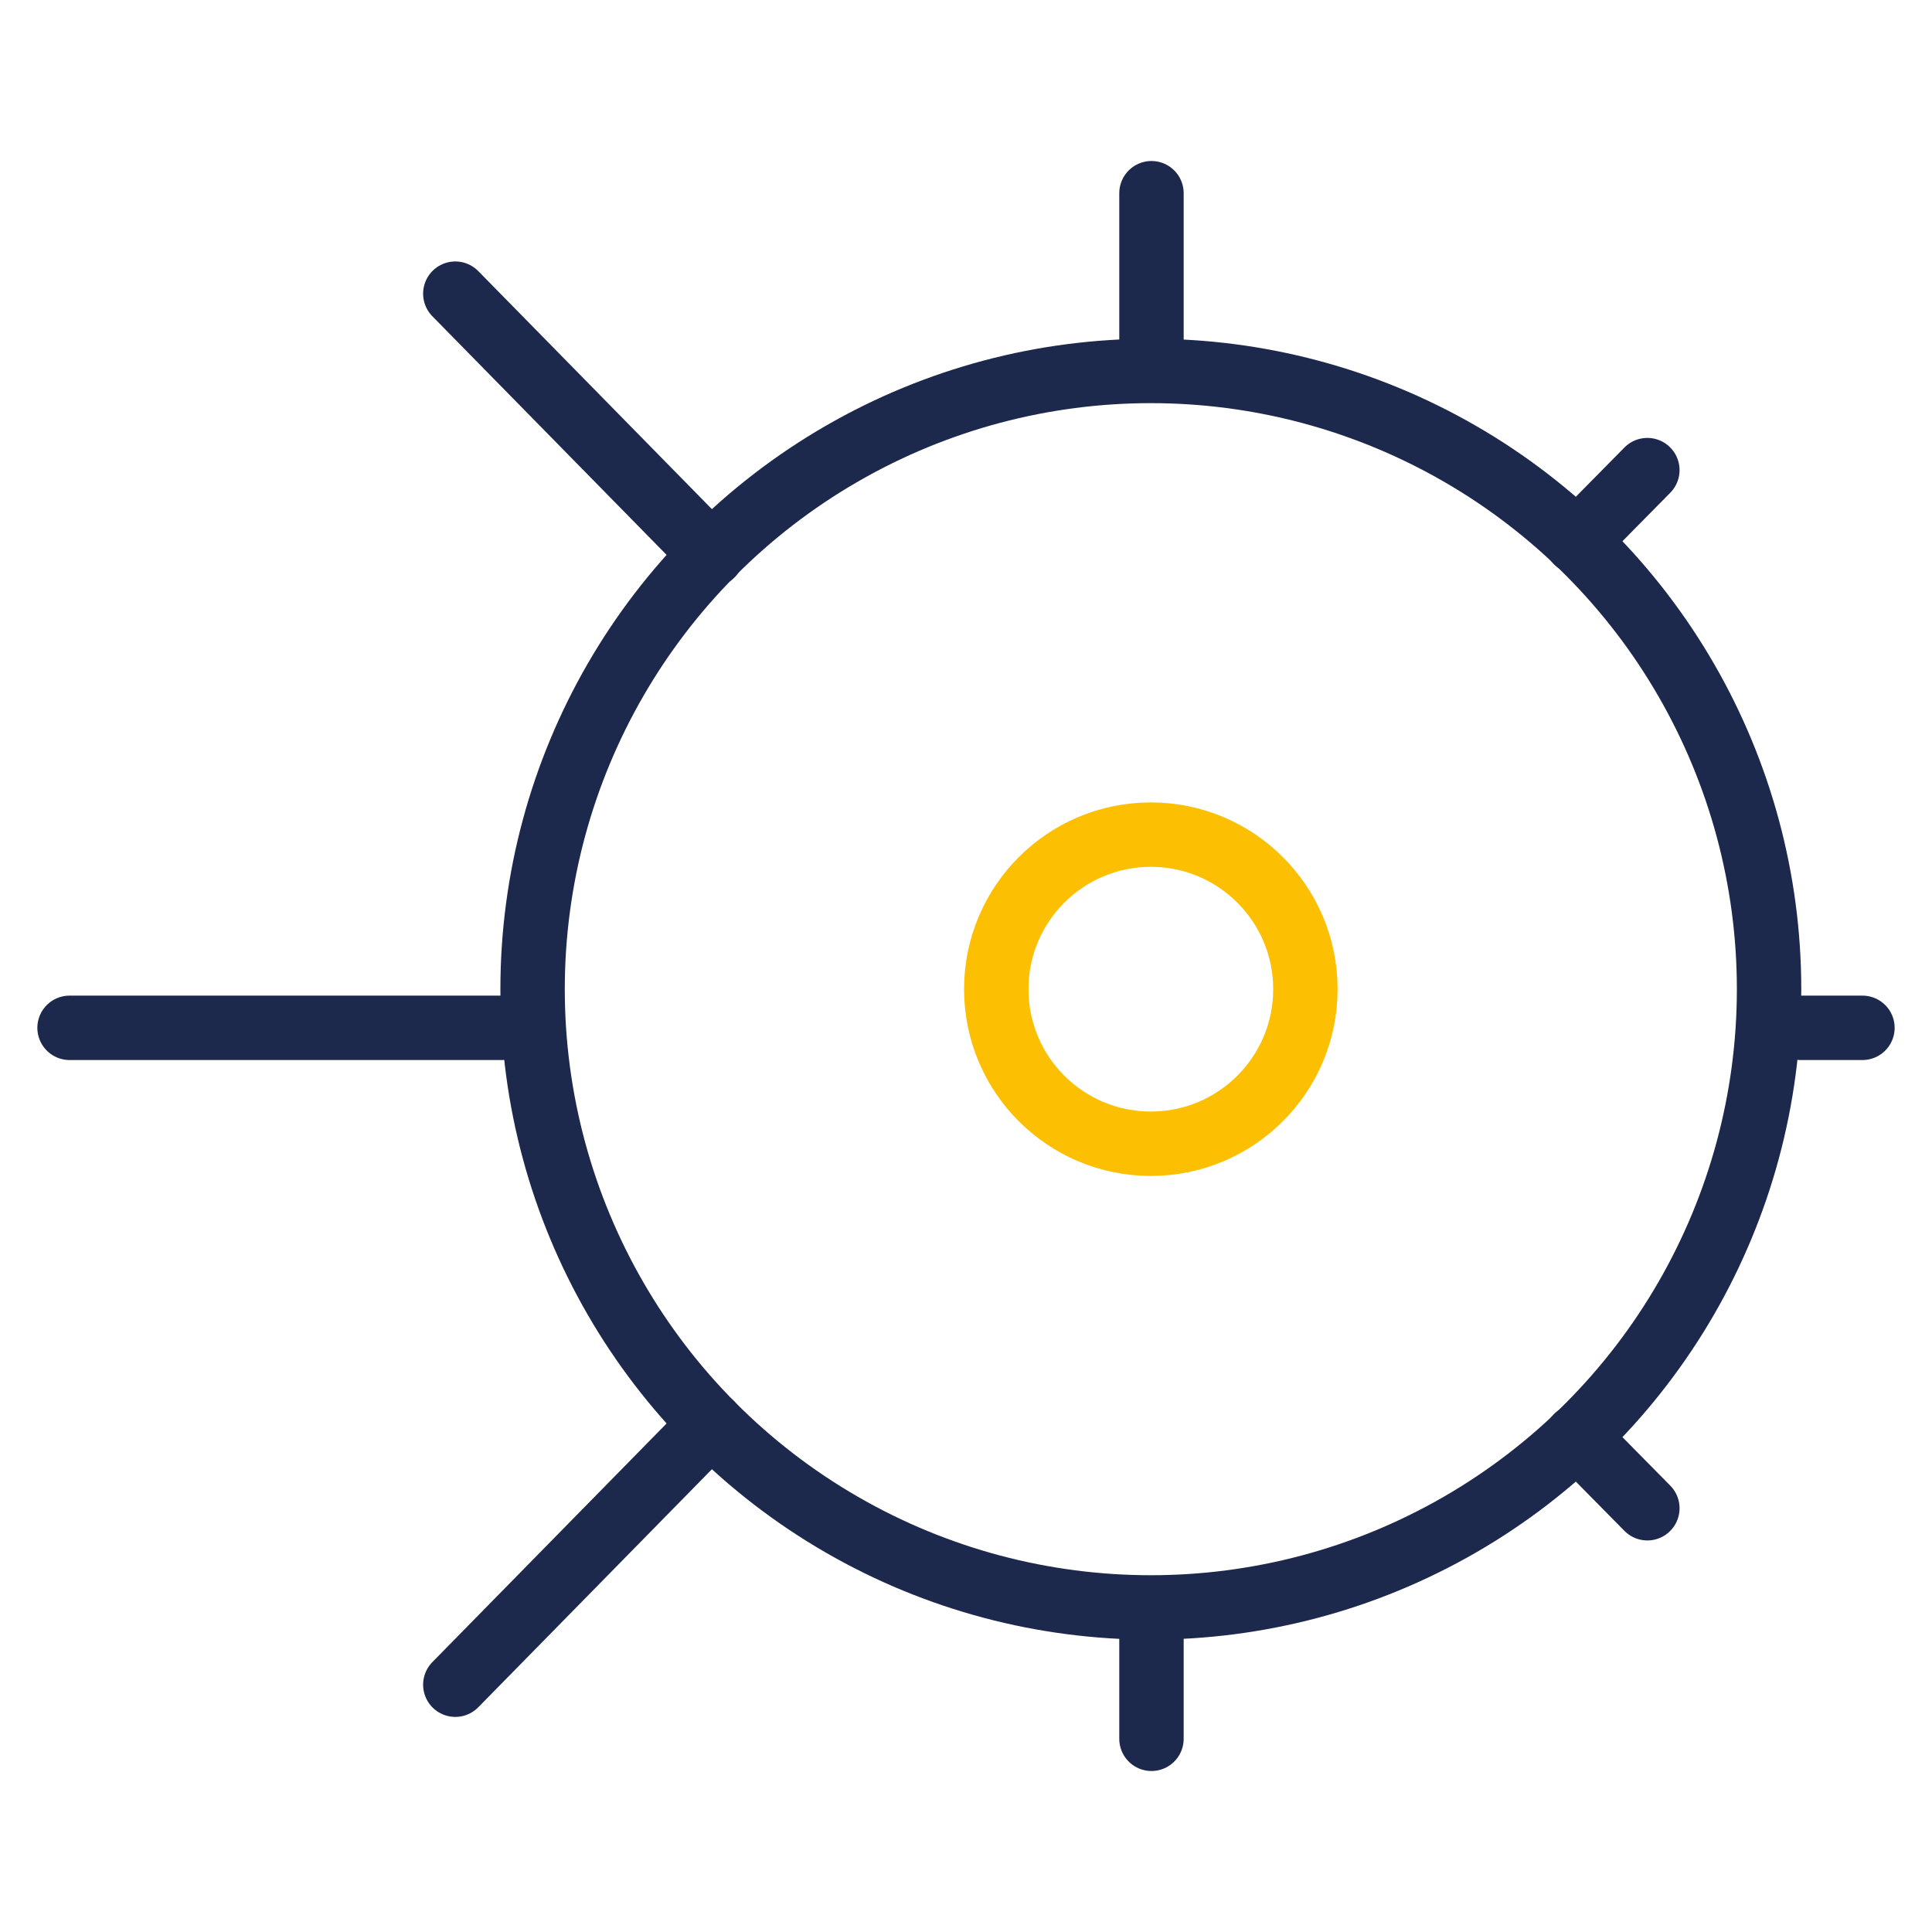 <svg xmlns="http://www.w3.org/2000/svg" viewBox="0 0 60 60"><defs><style>.cls-1,.cls-2{fill:none;stroke-linecap:round;stroke-linejoin:round;stroke-width:2px;}.cls-1{stroke:#1d294c;}.cls-2{stroke:#fcbf01;}</style></defs><title>quenchers</title><g id="Layer_4" data-name="Layer 4"><line class="cls-1" x1="35.76" y1="50.16" x2="35.76" y2="54"/><line class="cls-1" x1="35.76" y1="6" x2="35.76" y2="11"/><line class="cls-1" x1="55.92" y1="31.92" x2="57.84" y2="31.92"/><line class="cls-1" x1="2.16" y1="31.92" x2="15.6" y2="31.92"/><line class="cls-1" x1="48.97" y1="44.62" x2="51.16" y2="46.84"/><line class="cls-1" x1="14.14" y1="9.12" x2="22.1" y2="17.23"/><line class="cls-1" x1="48.97" y1="16.82" x2="51.16" y2="14.6"/><line class="cls-1" x1="14.14" y1="52.32" x2="22.09" y2="44.22"/><circle class="cls-1" cx="35.74" cy="30.72" r="19.2"/><circle class="cls-2" cx="35.74" cy="30.72" r="4.8"/></g></svg>